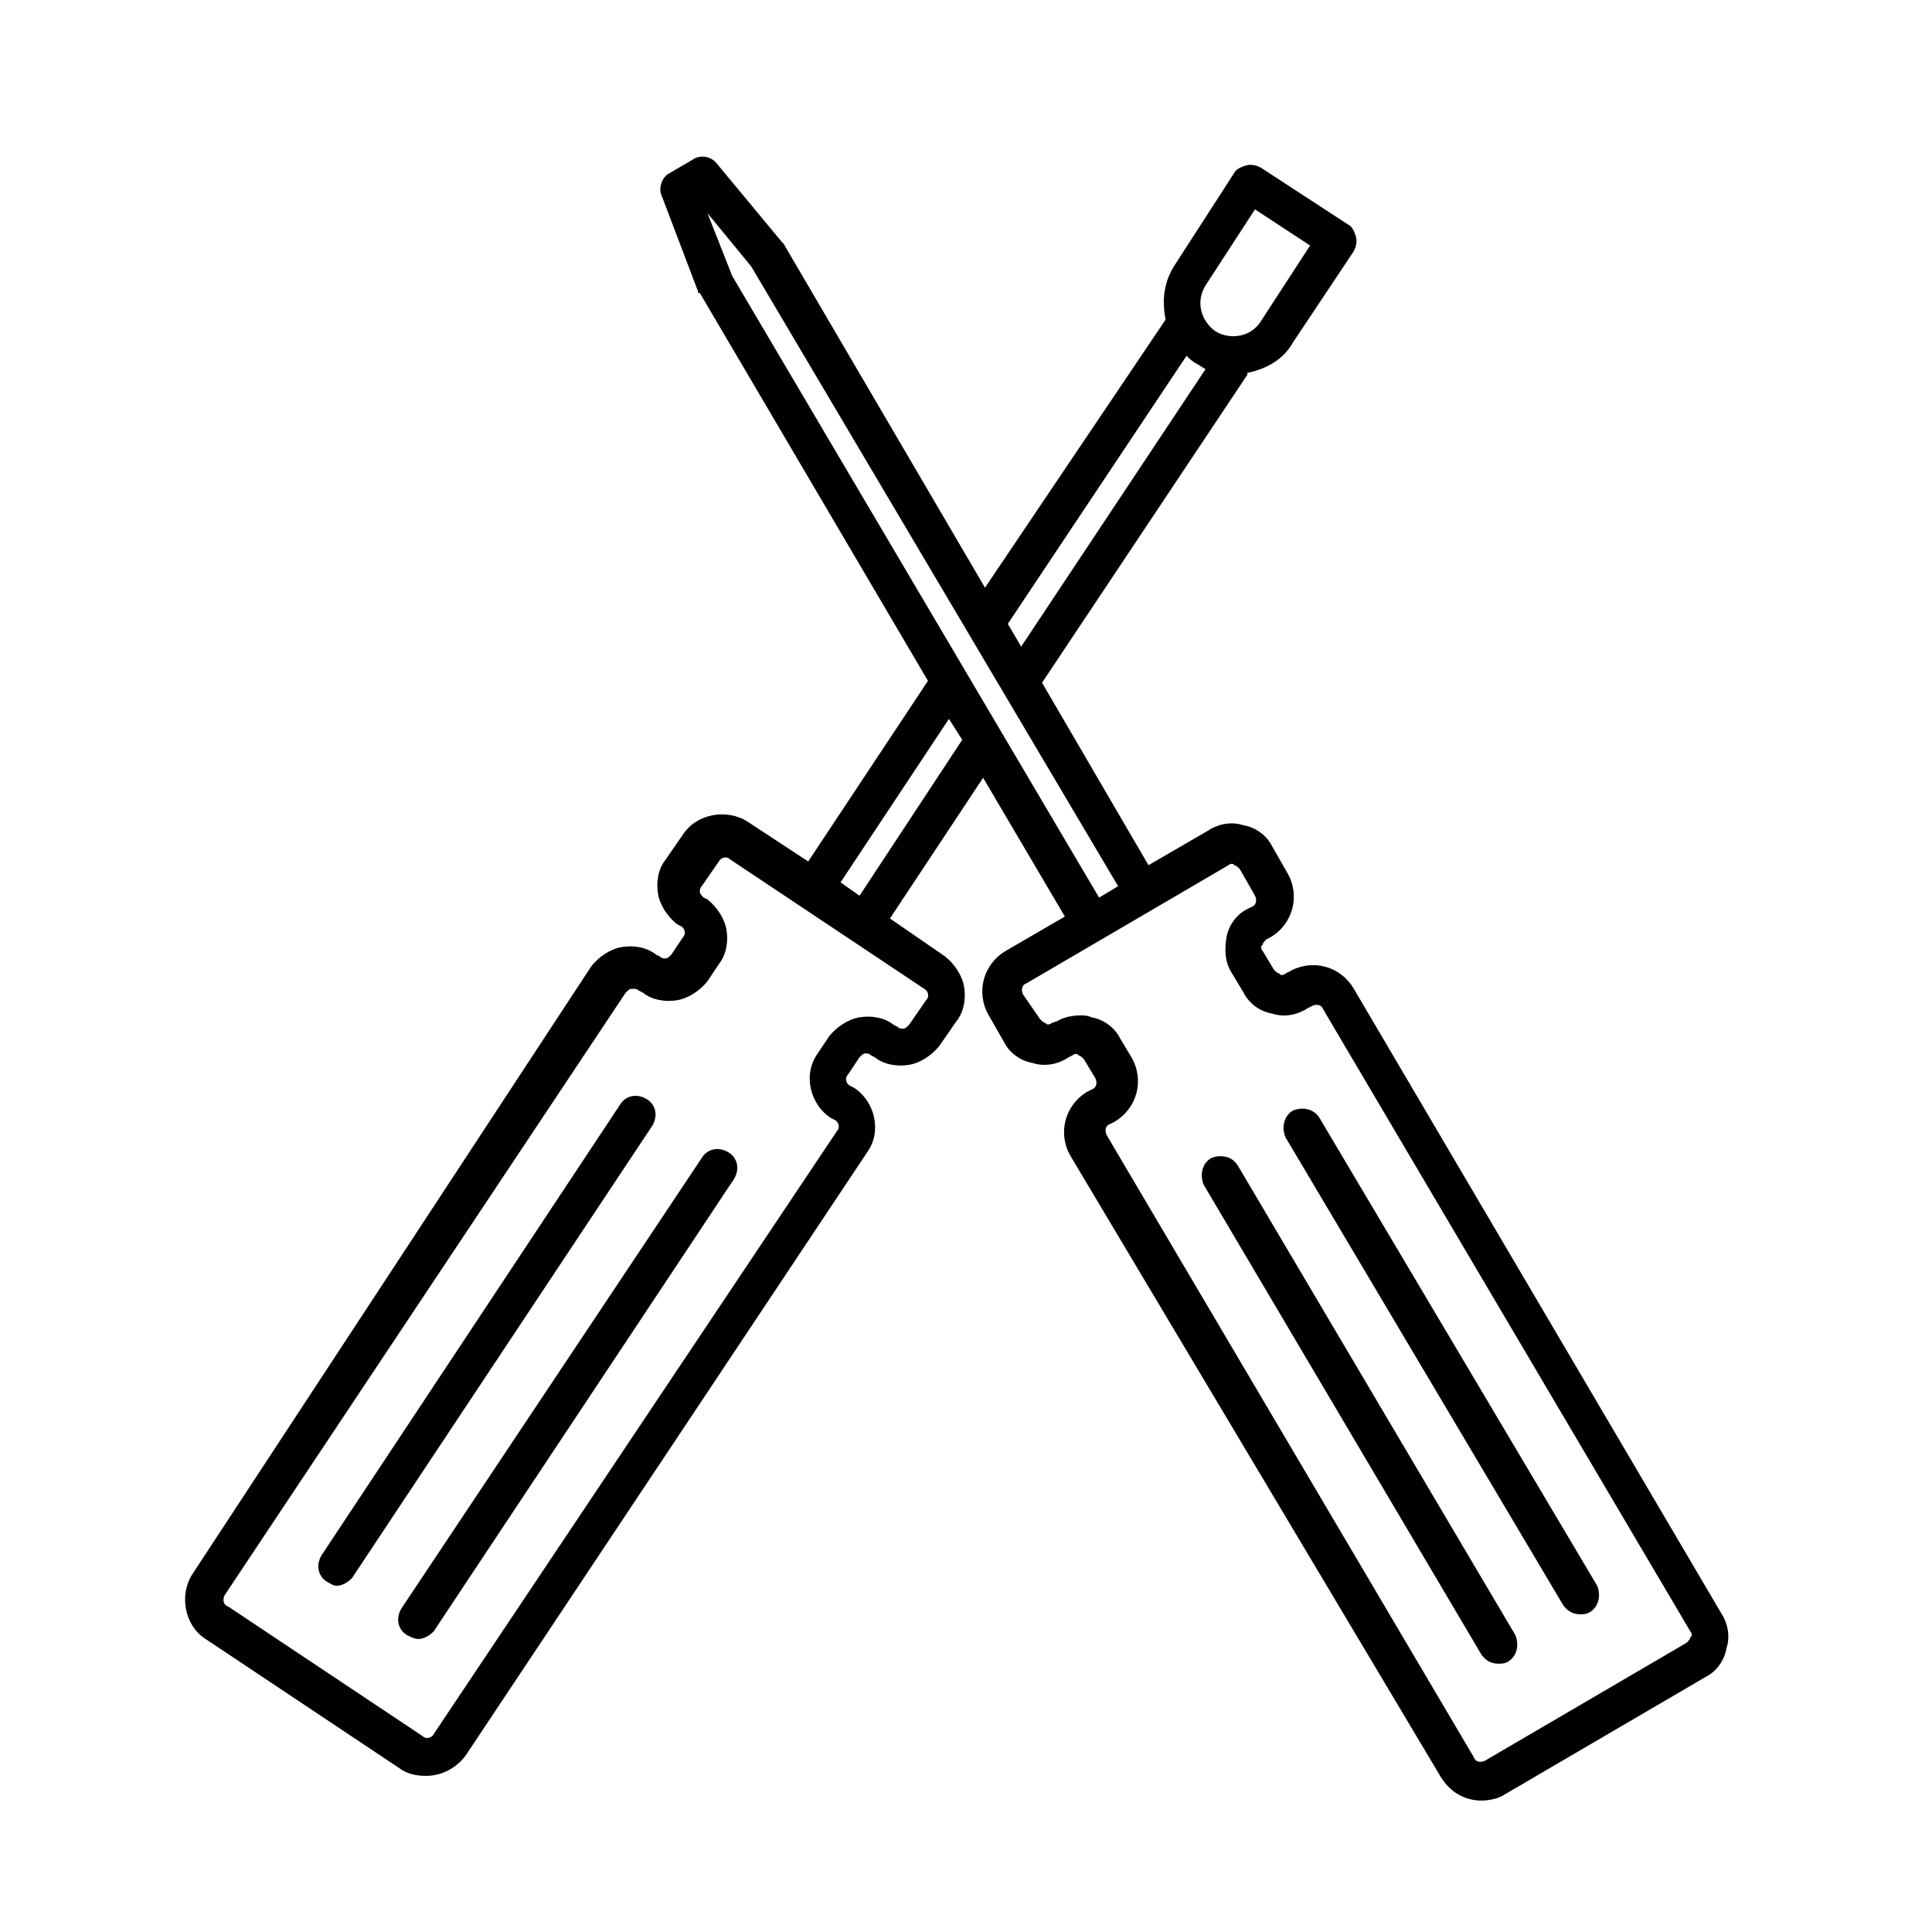 <?xml version="1.0" encoding="UTF-8"?>
<!-- The Best Svg Icon site in the world: iconSvg.co, Visit us! https://iconsvg.co -->
<svg fill="#000000" width="800px" height="800px" version="1.1" viewBox="144 144 512 512" xmlns="http://www.w3.org/2000/svg">
 <g>
  <path d="m198.48 578.35 51.387 34.258c2.016 1.512 4.535 2.016 7.055 2.016 4.031 0 8.062-2.016 10.578-5.543l106.3-159.71c4.031-5.543 2.016-13.602-3.527-17.129l-1.008-0.504c-1.008-0.504-1.512-2.016-0.504-3.023l3.023-4.535c0.504-0.504 1.008-1.008 1.512-1.008s1.008 0 1.512 0.504l1.008 0.504c2.519 2.016 6.047 2.519 9.07 2.016 3.023-0.504 6.047-2.519 8.062-5.039l4.535-6.551c2.016-2.519 2.519-6.047 2.016-9.07-0.504-3.023-2.519-6.047-5.039-8.062l-14.613-10.07 24.688-37.281 21.664 36.777-15.617 9.07c-6.047 3.527-8.062 11.082-4.535 17.129l4.031 7.055c1.512 3.023 4.535 5.039 7.559 5.543 3.023 1.008 6.551 0.504 9.574-1.512l1.008-0.504c0.504-0.504 1.512-0.504 1.512 0 0.504 0 1.008 0.504 1.512 1.008l3.023 5.039c0.504 1.008 0.504 2.519-1.008 3.023l-1.008 0.504c-6.047 3.527-8.062 11.082-4.535 17.129l98.234 164.74c2.519 4.031 6.551 6.047 10.578 6.047 2.016 0 4.535-0.504 6.047-1.512l53.402-31.234c3.023-1.512 5.039-4.535 5.543-7.559 1.008-3.023 0.504-6.551-1.512-9.574l-97.23-165.25c-3.527-6.047-11.082-8.062-17.129-4.535l-1.008 0.504c-0.504 0.504-1.512 0.504-1.512 0-0.504 0-1.008-0.504-1.512-1.008l-3.023-5.039c-0.504-0.504-0.504-1.512 0-1.512 0-0.504 0.504-1.008 1.008-1.512l1.008-0.504c6.047-3.527 8.062-11.082 4.535-17.129l-4.031-7.055c-1.512-3.023-4.535-5.039-7.559-5.543-3.023-1.008-6.551-0.504-9.574 1.512l-15.617 9.07-28.211-48.363 54.41-81.617v-0.504c5.039-1.008 9.574-3.527 12.09-8.062l16.121-24.184c0.504-1.008 1.008-2.519 0.504-4.031s-1.008-2.519-2.016-3.023l-23.176-15.113c-1.008-0.504-2.519-1.008-4.031-0.504-1.512 0.504-2.519 1.008-3.023 2.016l-15.613 24.188c-3.023 4.535-3.527 9.574-2.519 14.609l-47.863 71.039-53.402-91.191-0.504-0.504-17.129-20.656c-1.512-2.016-4.535-2.519-6.551-1.008l-6.047 3.527c-2.016 1.008-3.023 4.031-2.016 6.047l9.574 25.191c0 0.504 0 0.504 0.504 0.504l60.457 102.78-31.738 47.863-16.121-10.578c-5.543-3.527-13.602-2.016-17.129 3.527l-4.535 6.551c-2.016 2.519-2.519 6.047-2.016 9.07 0.504 3.023 2.519 6.047 5.039 8.062l1.008 0.504c1.008 0.504 1.512 2.016 0.504 3.023l-3.023 4.535c-0.504 0.504-1.008 1.008-1.512 1.008-0.504 0-1.008 0-1.512-0.504l-1.008-0.504c-2.519-2.016-6.047-2.519-9.07-2.016-3.023 0.504-6.047 2.519-8.062 5.039l-105.8 161.21c-3.527 5.539-2.016 13.602 3.527 17.129zm271.05-205.05c0.504-0.504 1.512-0.504 1.512 0 0.504 0 1.008 0.504 1.512 1.008l4.031 7.055c0.504 1.008 0.504 2.519-1.008 3.023l-1.008 0.504c-3.023 1.512-5.039 4.535-5.543 7.559-0.504 3.023-0.504 6.551 1.512 9.574l3.023 5.039c1.512 3.023 4.535 5.039 7.559 5.543 3.023 1.008 6.551 0.504 9.574-1.512l1.008-0.504c1.008-0.504 2.519-0.504 3.023 1.008l97.23 164.74c0.504 0.504 0.504 1.512 0 1.512 0 0.504-0.504 1.008-1.008 1.512l-53.402 31.234c-1.008 0.504-2.519 0.504-3.023-1.008l-97.234-164.75c-0.504-1.008-0.504-2.519 1.008-3.023l1.008-0.504c6.047-3.527 8.062-11.082 4.535-17.129l-3.023-5.039c-1.512-3.023-4.535-5.039-7.559-5.543-1.008-0.504-2.016-0.504-3.023-0.504-2.016 0-4.535 0.504-6.047 1.512l-1.508 0.508c-0.504 0.504-1.512 0.504-1.512 0-0.504 0-1.008-0.504-1.512-1.008l-4.535-6.551c-0.504-1.008-0.504-2.519 1.008-3.023zm-6.047-153.66 13.098-20.152 14.609 9.574-13.098 20.152c-2.519 4.031-8.062 5.039-12.09 2.519-4.027-3.023-5.035-8.062-2.519-12.094zm-5.035 18.645c0.504 0.504 1.512 1.512 2.519 2.016 1.008 0.504 1.512 1.008 2.519 1.512l-48.871 73.555-3.527-6.047zm-126.96-37.789 11.586 14.105 97.238 164.25-5.039 3.023-97.234-164.75zm63.984 134.02 3.527 5.543-27.207 41.312-5.039-3.527zm-191.95 232.25 106.3-159.71c0.504-0.504 1.008-1.008 1.512-1.008h0.504c0.504 0 1.008 0 1.512 0.504l1.008 0.504c2.519 2.016 6.047 2.519 9.07 2.016s6.047-2.519 8.062-5.039l3.023-4.535c2.016-2.519 2.519-6.047 2.016-9.07-0.504-3.023-2.519-6.047-5.039-8.062l-1.008-0.504c-0.504-0.504-1.008-1.008-1.008-1.512s0-1.008 0.504-1.512l4.535-6.551c0.504-1.008 2.016-1.512 3.023-0.504l51.387 34.258c1.008 0.504 1.512 2.016 0.504 3.023l-4.535 6.551c-0.504 0.504-1.008 1.008-1.512 1.008s-1.008 0-1.512-0.504l-1.008-0.504c-2.519-2.016-6.047-2.519-9.07-2.016-3.023 0.504-6.047 2.519-8.062 5.039l-3.023 4.535c-4.031 5.543-2.016 13.602 3.527 17.129l1.008 0.504c1.008 0.504 1.512 2.016 0.504 3.023l-106.8 159.71c-0.504 1.008-2.016 1.512-3.023 0.504l-51.387-34.258c-1.516-0.508-1.516-2.019-1.012-3.027z"/>
  <path d="m251.88 577.34c1.008 0.504 2.016 1.008 3.023 1.008 1.512 0 3.023-1.008 4.031-2.016l79.602-119.91c1.512-2.519 1.008-5.543-1.512-7.055-2.519-1.512-5.543-1.008-7.055 1.512l-79.602 119.4c-1.512 2.519-1.008 5.543 1.512 7.055z"/>
  <path d="m233.24 564.24c1.512 0 3.023-1.008 4.031-2.016l79.602-119.91c1.512-2.519 1.008-5.543-1.512-7.055s-5.543-1.008-7.055 1.512l-79.098 119.4c-1.512 2.519-1.008 5.543 1.512 7.055 1.008 0.504 1.512 1.008 2.519 1.008z"/>
  <path d="m536.53 582.38c1.008 1.512 2.519 2.519 4.535 2.519 1.008 0 1.512 0 2.519-0.504 2.519-1.512 3.023-4.535 2.016-7.055l-73.559-124.44c-1.512-2.519-4.535-3.023-7.055-2.016-2.519 1.512-3.023 4.535-2.016 7.055z"/>
  <path d="m558.2 569.28c1.008 1.512 2.519 2.519 4.535 2.519 1.008 0 1.512 0 2.519-0.504 2.519-1.512 3.023-4.535 2.016-7.055l-73.559-123.93c-1.512-2.519-4.535-3.023-7.055-2.016-2.519 1.512-3.023 4.535-2.016 7.055z"/>
 </g>
</svg>